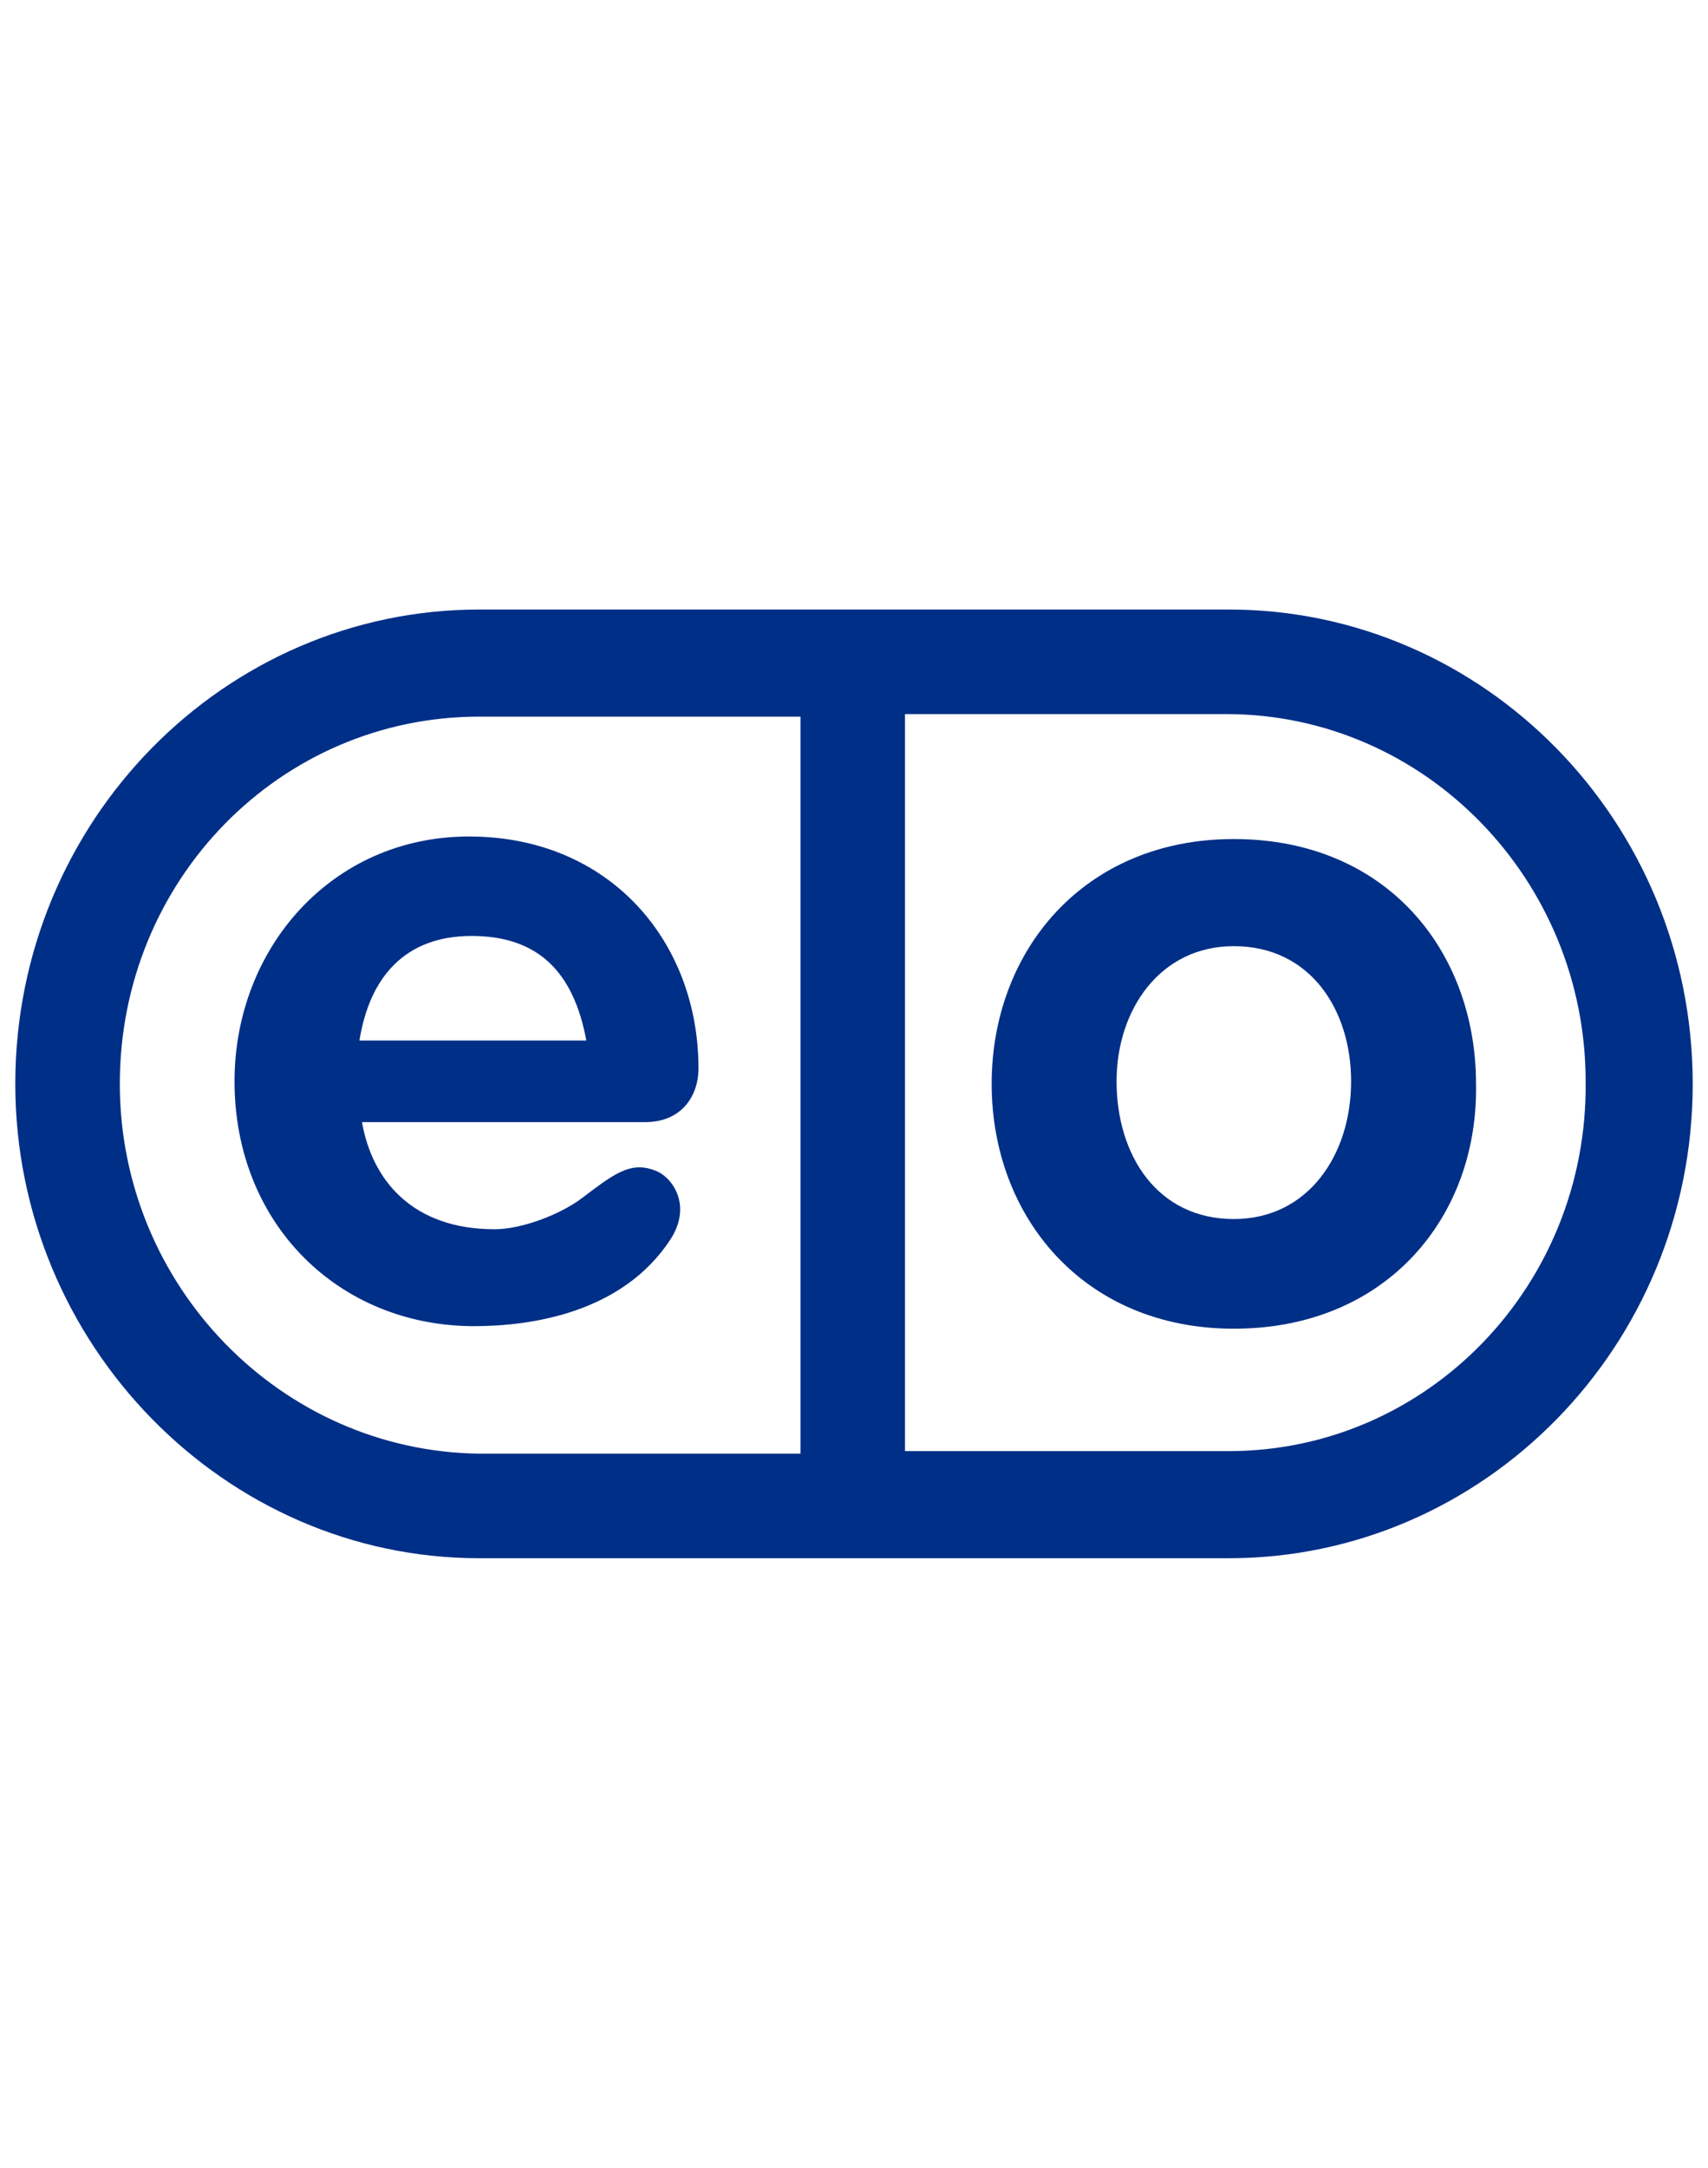 <svg id="Layer_1" xmlns="http://www.w3.org/2000/svg" width="67" height="85" viewBox="0 0 67 85"><style>.st0{fill:#002f87}</style><path id="XMLID_57_" class="st0" d="M48.4 52.1c-5.9 0-9.5-4.4-9.5-9.6 0-5.2 3.6-9.6 9.5-9.6 6 0 9.5 4.4 9.5 9.6.1 5.2-3.5 9.6-9.5 9.6zm0-15c-2.9 0-4.6 2.5-4.6 5.3 0 2.9 1.6 5.4 4.6 5.4 2.9 0 4.6-2.5 4.6-5.4 0-2.8-1.6-5.3-4.6-5.3z"/><path id="XMLID_54_" class="st0" d="M25.7 45.9c-1-.4-1.7.2-2.9 1.1-.8.6-2.3 1.2-3.4 1.2-3.2 0-4.8-1.9-5.2-4.2h11.1c1.5 0 2.1-1.1 2.1-2.1 0-5-3.5-9.1-9-9.1-5.4 0-9.2 4.4-9.2 9.6 0 5.6 4.1 9.6 9.4 9.6 2.2 0 5.8-.5 7.7-3.4.9-1.4 0-2.5-.6-2.7zm-7.2-9.2c2.6 0 4 1.4 4.5 4.1h-8.9c.4-2.5 1.8-4.1 4.4-4.1z"/><path id="XMLID_50_" class="st0" d="M48.2 23.9H18.8C8.8 23.9.6 32.2.6 42.5c0 10.2 8.2 18.6 18.2 18.6h29.4c10 0 18.2-8.3 18.2-18.6s-8.2-18.6-18.2-18.6zM4.7 42.5c0-8 6.3-14.4 14.1-14.4h12.6V57H18.8C11 56.9 4.7 50.4 4.7 42.5zm43.5 14.4H35.5V28h12.6c7.8 0 14.1 6.5 14.1 14.4.1 8-6.2 14.5-14 14.5z"/></svg>